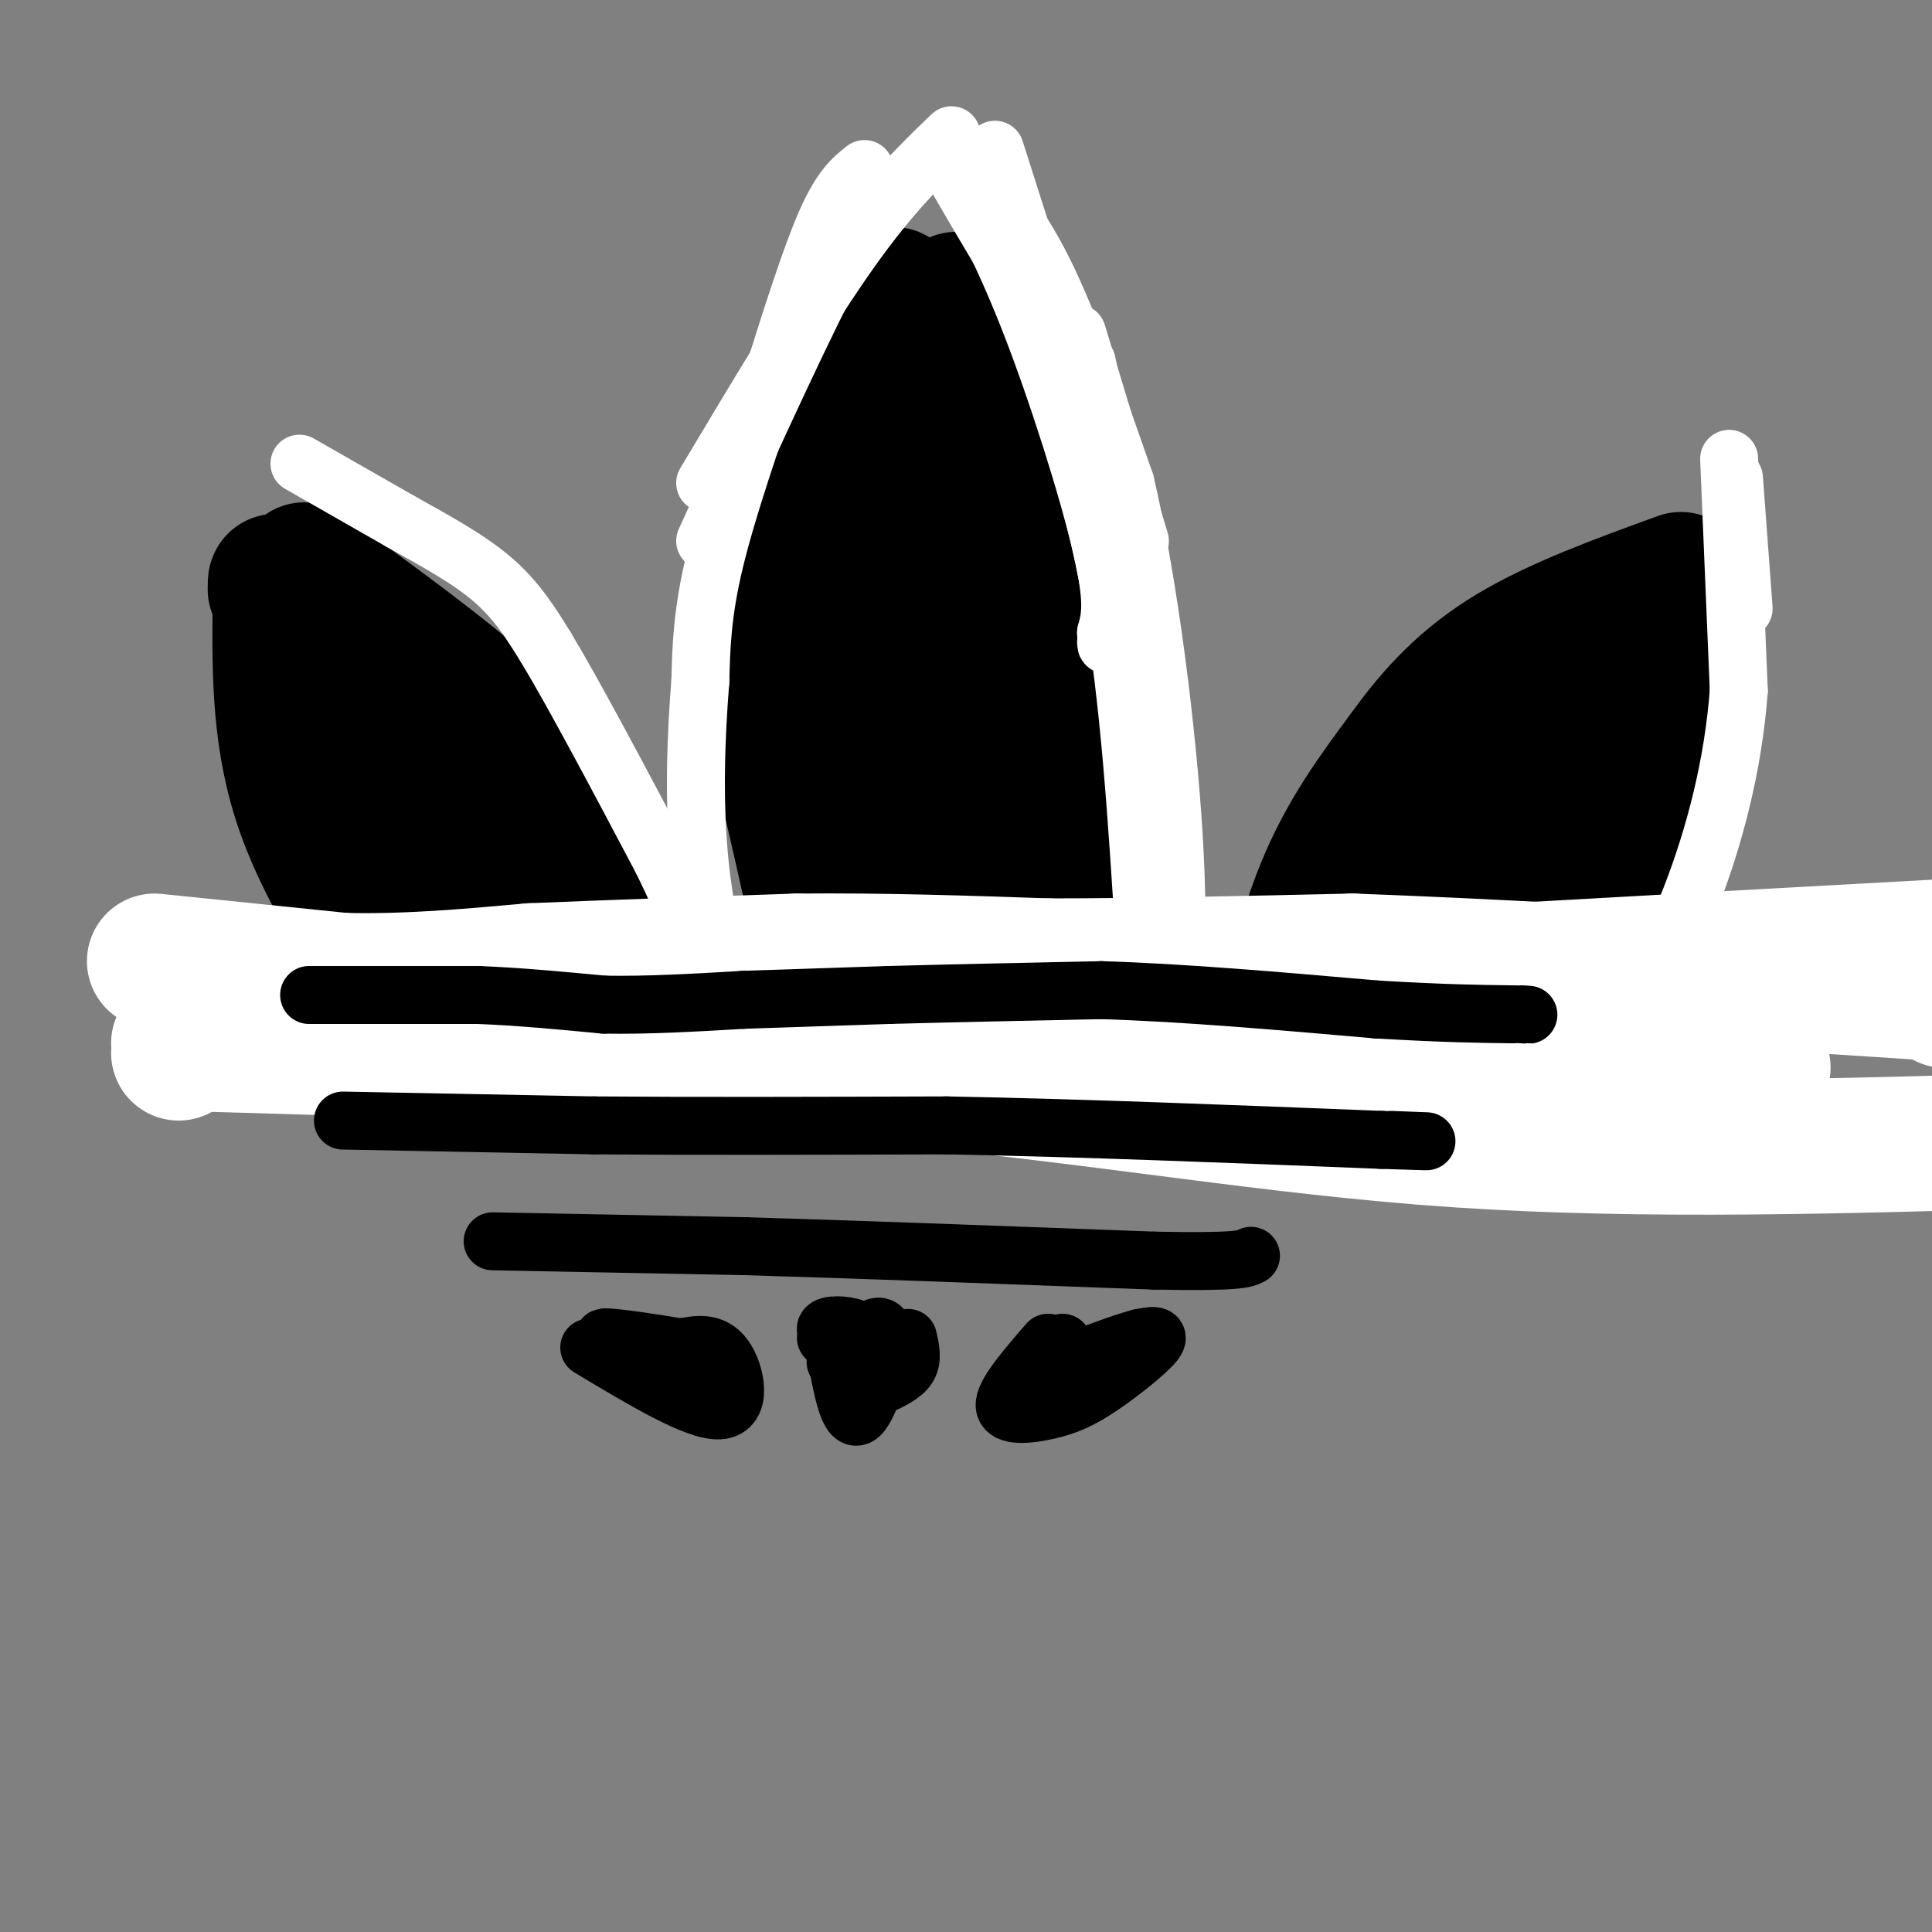 <svg viewBox='0 0 400 400' version='1.1' xmlns='http://www.w3.org/2000/svg' xmlns:xlink='http://www.w3.org/1999/xlink'><rect x="0" y="0" width="400" height="400" fill="#808080" stroke="none"/><g fill='none' stroke='#000000' stroke-width='28' stroke-linecap='round' stroke-linejoin='round'><path d='M96,217c-2.311,-1.356 -4.622,-2.711 -11,-11c-6.378,-8.289 -16.822,-23.511 -22,-38c-5.178,-14.489 -5.089,-28.244 -5,-42'/><path d='M58,126c-1.000,-7.667 -1.000,-5.833 -1,-4'/><path d='M63,118c15.244,11.067 30.489,22.133 40,31c9.511,8.867 13.289,15.533 16,23c2.711,7.467 4.356,15.733 6,24'/><path d='M75,144c20.131,27.737 40.262,55.474 38,52c-2.262,-3.474 -26.915,-38.158 -29,-40c-2.085,-1.842 18.400,29.158 25,39c6.600,9.842 -0.686,-1.474 -4,-5c-3.314,-3.526 -2.657,0.737 -2,5'/><path d='M103,195c0.667,1.333 3.333,2.167 6,3'/><path d='M117,198c3.333,5.583 6.667,11.167 6,14c-0.667,2.833 -5.333,2.917 -10,3'/><path d='M113,215c-1.667,0.500 -0.833,0.250 0,0'/><path d='M126,184c0.000,0.000 8.000,23.000 8,23'/><path d='M173,207c-3.533,-15.867 -7.067,-31.733 -9,-40c-1.933,-8.267 -2.267,-8.933 0,-20c2.267,-11.067 7.133,-32.533 12,-54'/><path d='M176,93c3.733,-12.800 7.067,-17.800 10,-21c2.933,-3.200 5.467,-4.600 8,-6'/><path d='M198,62c7.661,17.095 15.321,34.190 19,42c3.679,7.810 3.375,6.333 4,21c0.625,14.667 2.179,45.476 2,60c-0.179,14.524 -2.089,12.762 -4,11'/><path d='M219,196c-0.667,1.833 -0.333,0.917 0,0'/><path d='M193,90c-0.939,36.635 -1.879,73.271 -1,91c0.879,17.729 3.575,16.552 5,9c1.425,-7.552 1.577,-21.478 0,-37c-1.577,-15.522 -4.885,-32.640 -7,-39c-2.115,-6.360 -3.039,-1.964 -4,1c-0.961,2.964 -1.959,4.495 -3,11c-1.041,6.505 -2.125,17.985 -1,30c1.125,12.015 4.459,24.565 7,31c2.541,6.435 4.289,6.756 6,8c1.711,1.244 3.384,3.412 4,-8c0.616,-11.412 0.176,-36.403 -2,-49c-2.176,-12.597 -6.088,-12.798 -10,-13'/><path d='M187,125c-2.246,-2.510 -2.860,-2.284 -5,0c-2.140,2.284 -5.805,6.626 -6,19c-0.195,12.374 3.082,32.781 5,42c1.918,9.219 2.478,7.251 4,7c1.522,-0.251 4.006,1.214 5,1c0.994,-0.214 0.497,-2.107 0,-4'/><path d='M185,61c-3.500,5.339 -7.000,10.679 -10,22c-3.000,11.321 -5.500,28.625 -7,40c-1.500,11.375 -2.000,16.821 0,27c2.000,10.179 6.500,25.089 11,40'/><path d='M180,70c-3.244,6.822 -6.489,13.644 -10,23c-3.511,9.356 -7.289,21.244 -8,34c-0.711,12.756 1.644,26.378 4,40'/><path d='M193,98c2.222,1.311 4.444,2.622 6,16c1.556,13.378 2.444,38.822 3,48c0.556,9.178 0.778,2.089 1,-5'/><path d='M203,126c2.917,10.583 5.833,21.167 7,33c1.167,11.833 0.583,24.917 0,38'/><path d='M265,212c0.000,0.000 0.100,0.100 0.1,0.1'/><path d='M265,212c-0.622,4.089 -1.244,8.178 0,3c1.244,-5.178 4.356,-19.622 9,-31c4.644,-11.378 10.822,-19.689 17,-28'/><path d='M291,156c5.978,-8.356 12.422,-15.244 22,-21c9.578,-5.756 22.289,-10.378 35,-15'/><path d='M345,126c-0.124,7.265 -0.249,14.530 -1,24c-0.751,9.470 -2.129,21.147 -10,36c-7.871,14.853 -22.234,32.884 -29,41c-6.766,8.116 -5.933,6.319 -6,5c-0.067,-1.319 -1.033,-2.159 -2,-3'/><path d='M297,229c-0.333,-0.500 -0.167,-0.250 0,0'/><path d='M292,216c6.731,-18.896 13.462,-37.791 22,-55c8.538,-17.209 18.884,-32.731 12,-20c-6.884,12.731 -30.999,53.714 -39,69c-8.001,15.286 0.113,4.875 4,0c3.887,-4.875 3.547,-4.214 11,-15c7.453,-10.786 22.699,-33.019 23,-37c0.301,-3.981 -14.343,10.291 -24,22c-9.657,11.709 -14.329,20.854 -19,30'/><path d='M282,210c-4.378,6.978 -5.822,9.422 -1,5c4.822,-4.422 15.911,-15.711 27,-27'/></g>
<g fill='none' stroke='#ffffff' stroke-width='28' stroke-linecap='round' stroke-linejoin='round'><path d='M37,216c52.222,1.511 104.444,3.022 148,7c43.556,3.978 78.444,10.422 117,13c38.556,2.578 80.778,1.289 123,0'/><path d='M425,236c24.500,-0.167 24.250,-0.583 24,-1'/><path d='M37,218c0.250,-2.000 0.500,-4.000 16,-5c15.500,-1.000 46.250,-1.000 77,-1'/><path d='M130,212c34.500,-1.500 82.250,-4.750 130,-8'/><path d='M260,204c51.500,-3.000 115.250,-6.500 179,-10'/><path d='M32,199c0.000,0.000 39.000,4.000 39,4'/><path d='M71,203c13.000,0.333 26.000,-0.833 39,-2'/><path d='M110,201c15.667,-0.667 35.333,-1.333 55,-2'/><path d='M165,199c17.833,-0.167 34.917,0.417 52,1'/><path d='M217,200c19.167,0.000 41.083,-0.500 63,-1'/><path d='M280,199c37.933,1.356 101.267,5.244 126,7c24.733,1.756 10.867,1.378 -3,1'/><path d='M403,207c-0.500,0.167 -0.250,0.083 0,0'/><path d='M242,219c22.750,-1.667 45.500,-3.333 66,-3c20.500,0.333 38.750,2.667 57,5'/></g>
<g fill='none' stroke='#ffffff' stroke-width='12' stroke-linecap='round' stroke-linejoin='round'><path d='M179,35c-2.417,1.917 -4.833,3.833 -8,11c-3.167,7.167 -7.083,19.583 -11,32'/><path d='M160,78c-4.244,12.311 -9.356,27.089 -12,38c-2.644,10.911 -2.822,17.956 -3,25'/><path d='M145,141c-0.867,10.778 -1.533,25.222 0,39c1.533,13.778 5.267,26.889 9,40'/><path d='M200,34c5.250,5.500 10.500,11.000 16,22c5.500,11.000 11.250,27.500 17,44'/><path d='M233,100c4.911,20.978 8.689,51.422 10,73c1.311,21.578 0.156,34.289 -1,47'/><path d='M242,220c-0.167,7.833 -0.083,3.917 0,0'/><path d='M146,112c10.667,-23.417 21.333,-46.833 28,-59c6.667,-12.167 9.333,-13.083 12,-14'/><path d='M146,100c10.750,-18.000 21.500,-36.000 30,-48c8.500,-12.000 14.750,-18.000 21,-24'/><path d='M194,31c5.333,5.417 10.667,10.833 16,19c5.333,8.167 10.667,19.083 16,30'/><path d='M206,31c0.000,0.000 22.000,69.000 22,69'/><path d='M223,69c0.000,0.000 13.000,43.000 13,43'/><path d='M225,75c0.000,0.000 9.000,47.000 9,47'/><path d='M227,90c0.000,0.000 11.000,62.000 11,62'/><path d='M234,115c3.333,18.583 6.667,37.167 8,50c1.333,12.833 0.667,19.917 0,27'/><path d='M199,35c-2.917,-3.667 -5.833,-7.333 -3,-2c2.833,5.333 11.417,19.667 20,34'/><path d='M196,31c5.533,9.956 11.067,19.911 17,35c5.933,15.089 12.267,35.311 15,47c2.733,11.689 1.867,14.844 1,18'/><path d='M229,131c0.167,3.333 0.083,2.667 0,2'/><path d='M214,67c6.083,17.333 12.167,34.667 16,56c3.833,21.333 5.417,46.667 7,72'/><path d='M62,96c0.000,0.000 21.000,12.000 21,12'/><path d='M83,108c7.000,3.911 14.000,7.689 19,12c5.000,4.311 8.000,9.156 11,14'/><path d='M113,134c5.833,9.667 14.917,26.833 24,44'/><path d='M137,178c5.833,11.833 8.417,19.417 11,27'/><path d='M359,99c0.000,0.000 2.000,27.000 2,27'/><path d='M358,95c0.000,0.000 2.000,48.000 2,48'/><path d='M360,143c-1.156,15.511 -5.044,30.289 -10,43c-4.956,12.711 -10.978,23.356 -17,34'/><path d='M333,220c-3.000,6.000 -2.000,4.000 -1,2'/></g>
<g fill='none' stroke='#000000' stroke-width='12' stroke-linecap='round' stroke-linejoin='round'><path d='M64,206c0.000,0.000 10.000,0.000 10,0'/><path d='M74,206c5.833,0.000 15.417,0.000 25,0'/><path d='M99,206c8.500,0.333 17.250,1.167 26,2'/><path d='M125,208c9.167,0.167 19.083,-0.417 29,-1'/><path d='M154,207c9.833,-0.333 19.917,-0.667 30,-1'/><path d='M184,206c12.333,-0.333 28.167,-0.667 44,-1'/><path d='M228,205c16.833,0.500 36.917,2.250 57,4'/><path d='M285,209c14.167,0.833 21.083,0.917 28,1'/><path d='M313,210c5.000,0.167 3.500,0.083 2,0'/><path d='M71,232c0.000,0.000 52.000,1.000 52,1'/><path d='M123,233c20.833,0.167 46.917,0.083 73,0'/><path d='M196,233c27.167,0.500 58.583,1.750 90,3'/><path d='M286,236c15.333,0.500 8.667,0.250 2,0'/><path d='M102,257c0.000,0.000 52.000,1.000 52,1'/><path d='M154,258c22.833,0.667 53.917,1.833 85,3'/><path d='M239,261c17.500,0.333 18.750,-0.333 20,-1'/><path d='M122,279c11.089,6.667 22.178,13.333 27,13c4.822,-0.333 3.378,-7.667 1,-11c-2.378,-3.333 -5.689,-2.667 -9,-2'/><path d='M141,279c-6.022,-1.022 -16.578,-2.578 -16,-2c0.578,0.578 12.289,3.289 24,6'/><path d='M173,280c1.356,7.489 2.711,14.978 5,13c2.289,-1.978 5.511,-13.422 5,-17c-0.511,-3.578 -4.756,0.711 -9,5'/><path d='M217,278c-4.582,5.300 -9.164,10.600 -9,13c0.164,2.400 5.075,1.901 9,1c3.925,-0.901 6.864,-2.204 11,-5c4.136,-2.796 9.467,-7.085 11,-9c1.533,-1.915 -0.734,-1.458 -3,-1'/><path d='M236,277c-3.333,0.833 -10.167,3.417 -17,6'/><path d='M223,282c0.000,0.000 -3.000,2.000 -3,2'/><path d='M223,282c0.000,0.000 -3.000,-4.000 -3,-4'/><path d='M188,277c0.500,2.167 1.000,4.333 0,6c-1.000,1.667 -3.500,2.833 -6,4'/><path d='M171,277c3.399,0.738 6.798,1.476 8,1c1.202,-0.476 0.208,-2.167 -2,-3c-2.208,-0.833 -5.631,-0.810 -6,0c-0.369,0.810 2.315,2.405 5,4'/><path d='M173,282c0.000,0.000 6.000,5.000 6,5'/><path d='M180,286c0.000,0.000 2.000,-2.000 2,-2'/><path d='M180,286c0.000,0.000 -1.000,3.000 -1,3'/></g>
</svg>